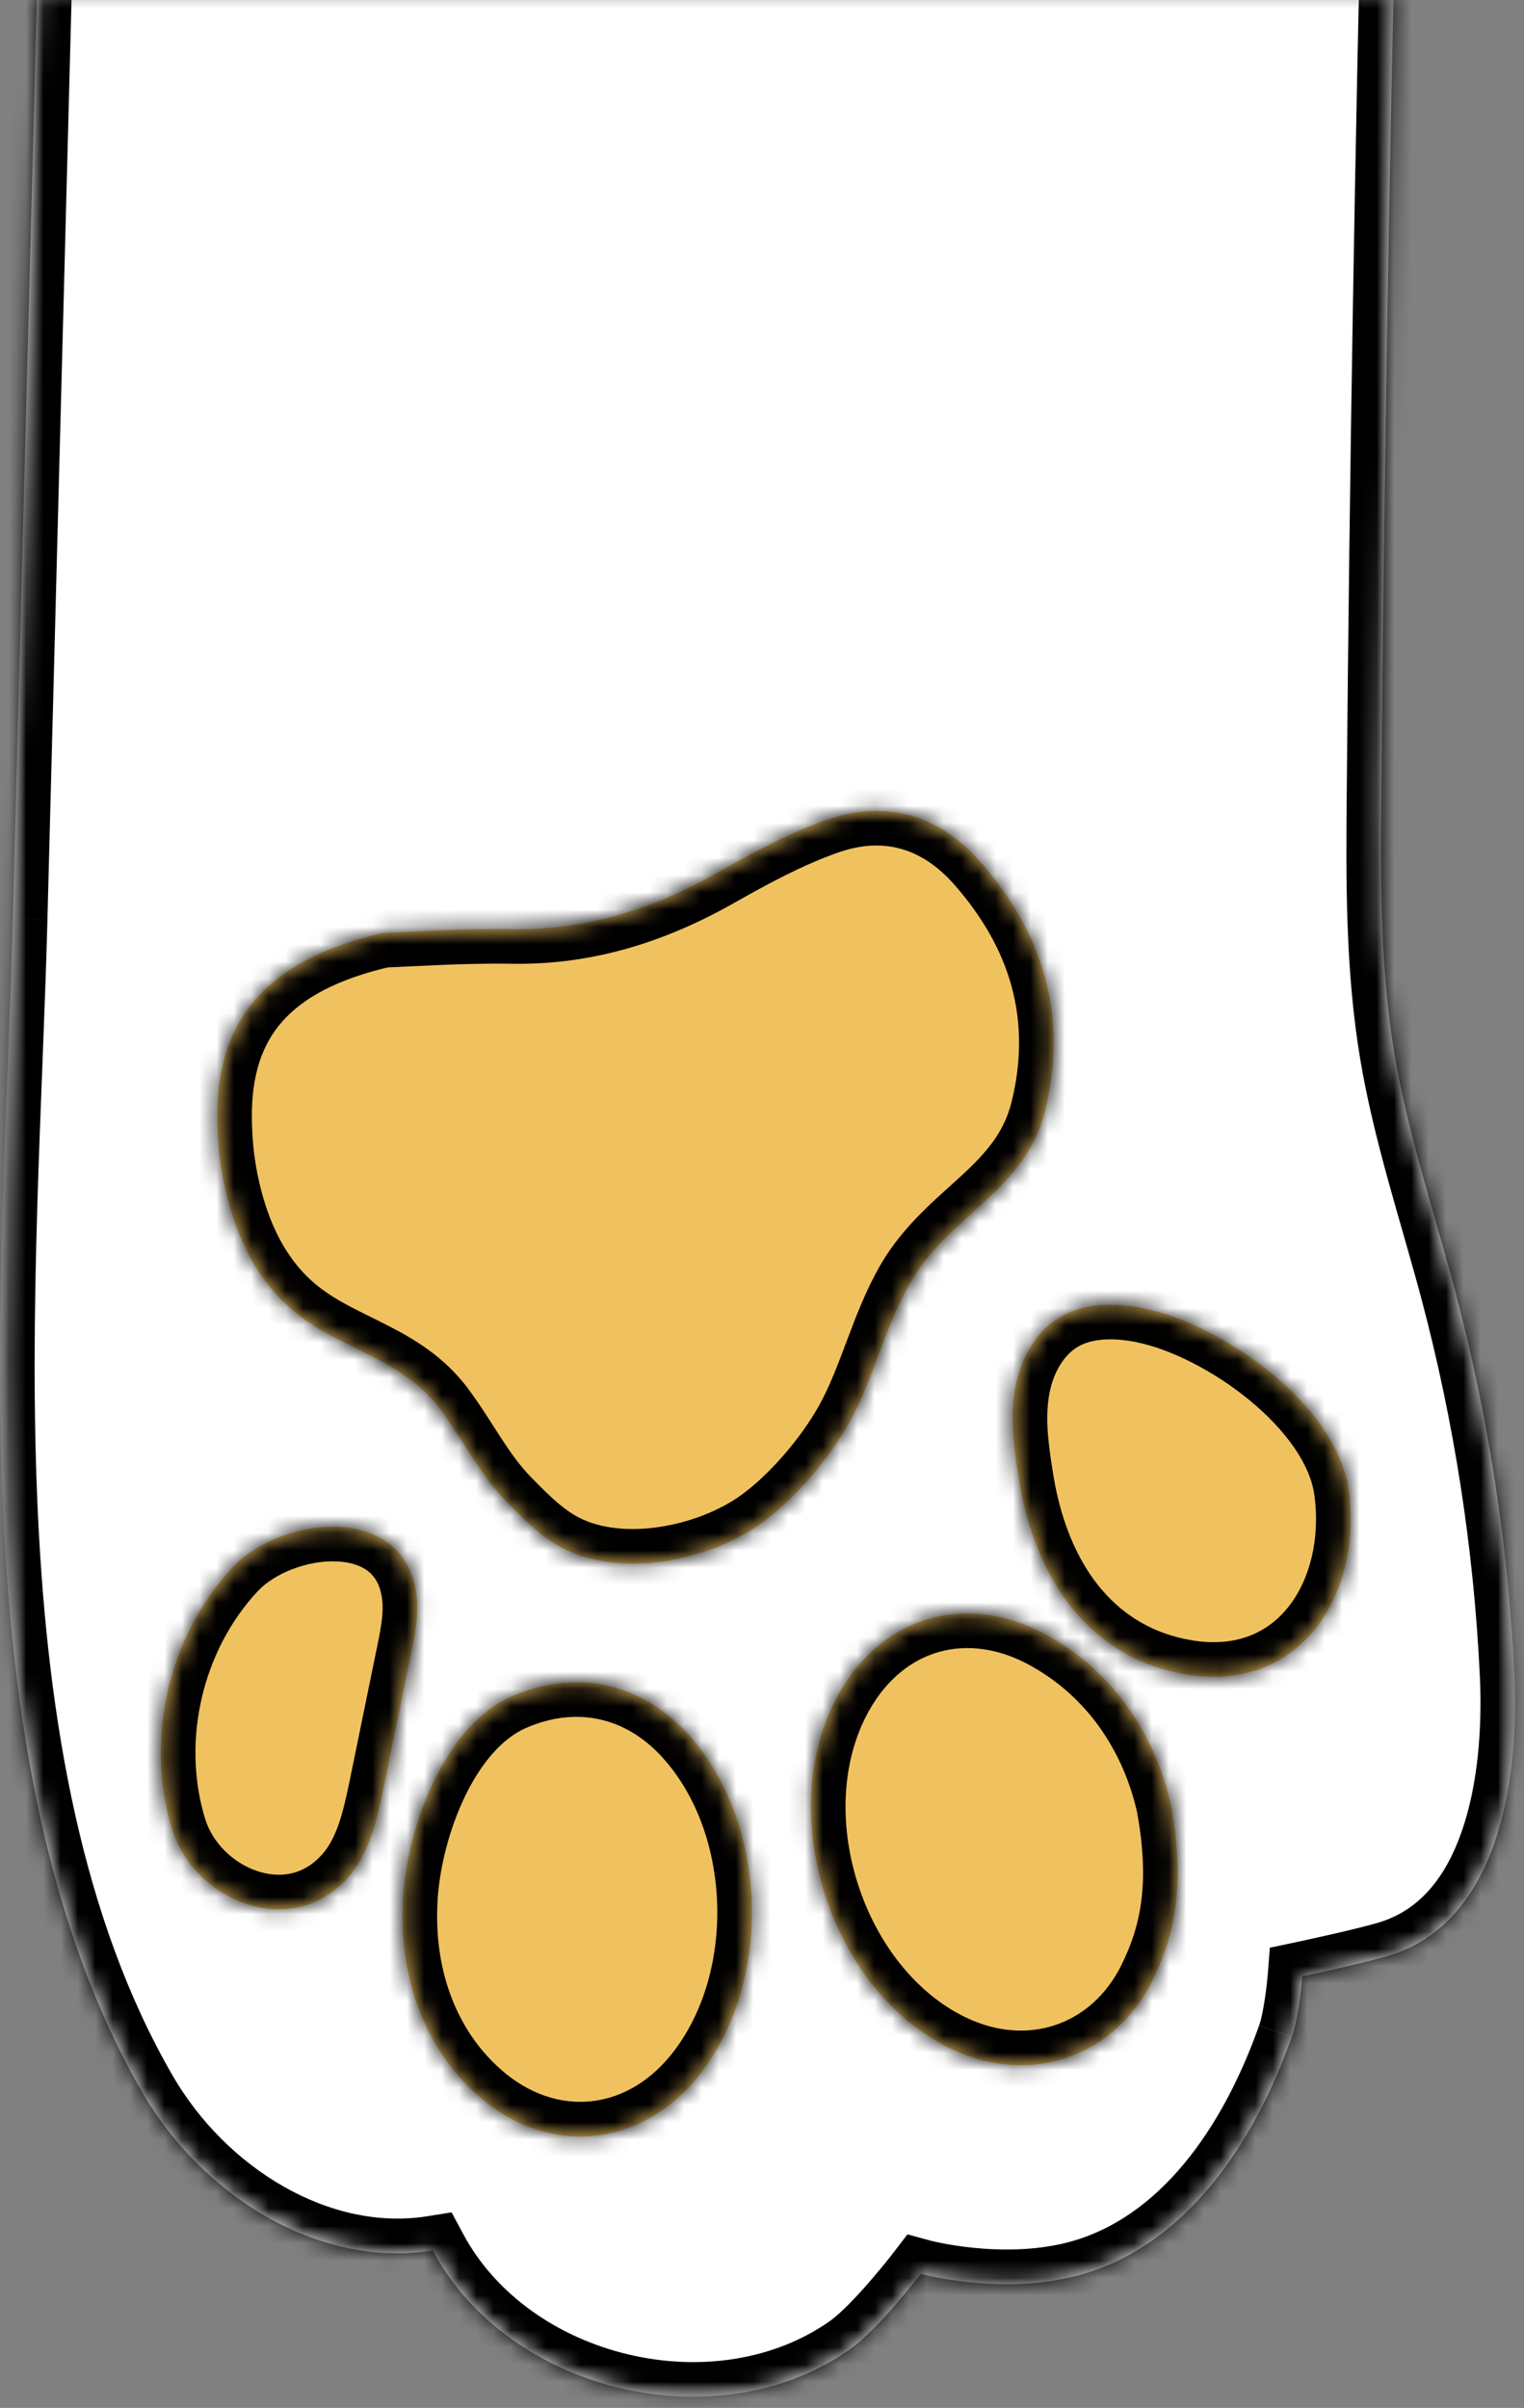 <svg width="88" height="139" viewBox="0 0 88 139" fill="none" xmlns="http://www.w3.org/2000/svg">
<rect x="0" y="0" width="88" height="139" fill="#808080" stroke="none"/>
<mask id="mask0_3573_7603" style="mask-type:luminance" maskUnits="userSpaceOnUse" x="0" y="-1" width="88" height="140">
<path d="M87.487 -0.469H0.487V138.531H87.487V-0.469Z" fill="white"/>
</mask>
<g mask="url(#mask0_3573_7603)">
<path d="M84.006 74.454C82.796 69.902 81.279 65.416 80.508 60.77C79.689 55.845 79.719 50.825 79.763 45.834C80.086 8.545 81.003 -28.739 82.502 -66H3.858C2.818 -26.32 1.778 13.359 0.739 53.039C0.194 73.855 -2.653 101.975 8.226 120.802C11.61 126.656 18.308 130.976 24.985 129.912C29.389 138.122 41.428 140.983 49.055 135.632C50.712 134.468 53.168 131.264 53.168 131.264C53.168 131.264 57.742 132.51 62.122 131.388C68.427 129.771 72.422 123.727 74.59 117.588C75.023 116.364 75.201 114.082 75.201 114.082C75.201 114.082 79.068 113.265 80.396 112.83C86.427 110.857 87.749 102.977 87.446 96.638C87.087 89.151 85.931 81.7 84.006 74.455V74.454Z" fill="white"/>
<mask id="mask1_3573_7603" style="mask-type:luminance" maskUnits="userSpaceOnUse" x="0" y="-66" width="88" height="205">
<path d="M84.006 74.454C82.796 69.902 81.279 65.416 80.508 60.77C79.689 55.845 79.719 50.825 79.763 45.834C80.086 8.545 81.003 -28.739 82.502 -66H3.858C2.818 -26.32 1.778 13.359 0.739 53.039C0.194 73.855 -2.653 101.975 8.226 120.802C11.61 126.656 18.308 130.976 24.985 129.912C29.389 138.122 41.428 140.983 49.055 135.632C50.712 134.468 53.168 131.264 53.168 131.264C53.168 131.264 57.742 132.51 62.122 131.388C68.427 129.771 72.422 123.727 74.59 117.588C75.023 116.364 75.201 114.082 75.201 114.082C75.201 114.082 79.068 113.265 80.396 112.83C86.427 110.857 87.749 102.977 87.446 96.638C87.087 89.151 85.931 81.7 84.006 74.455V74.454Z" fill="white"/>
</mask>
<g mask="url(#mask1_3573_7603)">
<path d="M85.45 96.733C85.098 89.387 83.964 82.076 82.075 74.968L85.941 73.941C87.903 81.322 89.08 88.913 89.446 96.542L85.45 96.733ZM79.775 110.928C81.989 110.204 83.482 108.376 84.408 105.713C85.34 103.034 85.594 99.76 85.45 96.732L89.445 96.541C89.603 99.852 89.347 103.688 88.186 107.027C87.019 110.382 84.836 113.481 81.019 114.73L79.775 110.928ZM75.202 114.082C74.926 112.777 74.788 112.125 74.788 112.125C74.788 112.125 74.788 112.125 74.79 112.125C74.792 112.125 74.794 112.125 74.798 112.123C74.805 112.122 74.815 112.119 74.829 112.116C74.857 112.11 74.898 112.101 74.951 112.09C75.057 112.067 75.211 112.034 75.401 111.993C75.78 111.911 76.298 111.796 76.856 111.669C78.011 111.405 79.215 111.112 79.775 110.929L81.019 114.731C80.251 114.982 78.857 115.315 77.747 115.569C77.172 115.7 76.64 115.818 76.253 115.902C76.059 115.944 75.9 115.978 75.79 116.002C75.735 116.014 75.692 116.023 75.662 116.029C75.647 116.032 75.636 116.035 75.628 116.036C75.624 116.036 75.621 116.037 75.619 116.038C75.618 116.038 75.617 116.038 75.617 116.038C75.617 116.038 75.479 115.386 75.203 114.081L75.202 114.082ZM72.705 116.921C72.848 116.518 72.98 115.818 73.077 115.105C73.122 114.772 73.156 114.472 73.177 114.256C73.188 114.148 73.196 114.063 73.201 114.005C73.204 113.976 73.205 113.955 73.207 113.941C73.207 113.934 73.207 113.929 73.208 113.927C73.208 113.926 73.208 113.925 73.208 113.924C73.208 113.924 73.872 113.976 75.202 114.08C76.531 114.184 77.196 114.236 77.196 114.236C77.196 114.236 77.196 114.237 77.196 114.238C77.196 114.24 77.196 114.242 77.196 114.245C77.196 114.251 77.195 114.259 77.194 114.269C77.192 114.289 77.19 114.318 77.187 114.354C77.181 114.426 77.171 114.528 77.159 114.654C77.134 114.904 77.095 115.252 77.042 115.642C76.942 116.376 76.768 117.43 76.478 118.25L72.707 116.917L72.705 116.921ZM61.626 129.451C66.936 128.089 70.604 122.871 72.705 116.921L76.477 118.254C74.242 124.582 69.92 131.454 62.62 133.326L61.626 129.451ZM53.169 131.264C53.519 129.977 53.694 129.334 53.694 129.334H53.692C53.692 129.334 53.691 129.334 53.694 129.334C53.698 129.335 53.707 129.337 53.719 129.34C53.743 129.346 53.784 129.356 53.84 129.37C53.952 129.397 54.123 129.436 54.346 129.48C54.792 129.569 55.436 129.679 56.207 129.757C57.77 129.915 59.751 129.932 61.628 129.451L62.62 133.326C60.118 133.967 57.623 133.921 55.804 133.737C54.884 133.644 54.111 133.512 53.563 133.403C53.288 133.348 53.068 133.298 52.912 133.261C52.834 133.242 52.772 133.227 52.727 133.215C52.705 133.209 52.686 133.205 52.673 133.201C52.666 133.199 52.66 133.198 52.656 133.196C52.654 133.196 52.652 133.195 52.65 133.194H52.648C52.648 133.194 52.822 132.551 53.172 131.264H53.169ZM47.907 133.995C48.512 133.57 49.399 132.652 50.224 131.7C50.614 131.25 50.957 130.833 51.202 130.529C51.324 130.377 51.421 130.254 51.487 130.17C51.52 130.128 51.545 130.096 51.561 130.075C51.569 130.065 51.575 130.057 51.579 130.052C51.581 130.05 51.582 130.048 51.583 130.047C51.583 130.047 52.111 130.453 53.169 131.264C54.227 132.075 54.757 132.481 54.757 132.481C54.757 132.481 54.756 132.483 54.755 132.484C54.753 132.486 54.751 132.489 54.748 132.493C54.742 132.5 54.734 132.511 54.724 132.524C54.703 132.55 54.674 132.588 54.637 132.636C54.562 132.732 54.454 132.868 54.32 133.035C54.053 133.367 53.677 133.824 53.247 134.321C52.43 135.263 51.26 136.528 50.208 137.267L47.909 133.994L47.907 133.995ZM26.749 128.966C28.636 132.484 32.219 134.947 36.275 135.911C40.332 136.875 44.641 136.287 47.909 133.994L50.205 137.268C45.846 140.327 40.321 140.983 35.35 139.802C30.379 138.621 25.741 135.549 23.224 130.856L26.749 128.965V128.966ZM9.958 119.8C13.056 125.16 19.04 128.833 24.671 127.936L25.3 131.886C17.576 133.117 10.164 128.15 6.494 121.802L9.958 119.8ZM2.739 53.091C2.463 63.617 1.622 75.683 2.197 87.569C2.772 99.442 4.757 110.798 9.959 119.8L6.496 121.801C0.818 111.977 -1.213 99.86 -1.799 87.763C-2.384 75.679 -1.53 63.277 -1.26 52.987L2.739 53.091ZM5.858 -65.948C5.338 -46.108 4.818 -26.268 4.298 -6.429C3.778 13.411 3.258 33.251 2.738 53.09L-1.261 52.985C-0.741 33.145 -0.221 13.305 0.299 -6.534C0.82 -26.373 1.34 -46.213 1.86 -66.052L5.859 -65.947L5.858 -65.948ZM82.503 -64H3.859V-68H82.503V-64ZM77.764 45.817C78.087 8.506 79.005 -28.798 80.504 -66.08L84.501 -65.919C83.003 -28.678 82.086 8.584 81.764 45.852L77.764 45.817ZM78.536 61.098C77.683 55.975 77.72 50.783 77.764 45.817L81.764 45.852C81.72 50.867 81.696 55.715 82.482 60.441L78.536 61.098ZM82.075 74.968C80.911 70.59 79.328 65.867 78.536 61.098L82.483 60.443C83.234 64.966 84.685 69.215 85.941 73.941L82.075 74.968ZM75.202 114.082L73.208 113.926L73.325 112.434L74.79 112.125L75.203 114.082H75.202ZM53.169 131.264L51.583 130.047L52.399 128.981L53.694 129.334L53.169 131.264ZM49.056 135.631L50.206 137.268H50.205L49.056 135.631ZM24.986 129.911L24.671 127.936L26.076 127.712L26.749 128.966L24.986 129.911ZM3.859 -66L1.86 -66.052L1.911 -68H3.859V-66ZM82.503 -66V-68H84.585L84.501 -65.92L82.503 -66Z" fill="black"/>
</g>
<path d="M22.127 53.852C23.686 53.8 26.643 53.588 29.598 53.636C33.884 53.704 37.738 52.464 41.423 50.374C43.455 49.222 45.544 48.096 47.736 47.327C51.17 46.119 54.261 47.061 56.64 49.783C60.232 53.894 61.685 58.635 60.361 64.064C59.213 68.766 54.871 70.057 52.577 74.011C51.1 76.557 50.455 79.559 49.051 82.095C47.897 84.179 45.869 86.569 43.936 87.951C40.855 90.157 35.565 91.197 32.183 89.199C31.073 88.544 30.157 87.612 29.254 86.691C27.677 85.084 26.76 83.139 25.427 81.358C23.235 78.427 19.865 77.974 17.152 75.84C14.754 73.955 13.502 71.128 12.911 68.197C12.667 66.993 12.552 65.743 12.544 64.513C12.506 58.939 15.329 55.409 22.127 53.852Z" fill="#F0C25F"/>
<mask id="mask2_3573_7603" style="mask-type:luminance" maskUnits="userSpaceOnUse" x="12" y="46" width="49" height="45">
<path d="M22.127 53.852C23.686 53.8 26.643 53.588 29.598 53.636C33.884 53.704 37.738 52.464 41.423 50.374C43.455 49.222 45.544 48.096 47.736 47.327C51.17 46.119 54.261 47.061 56.64 49.783C60.232 53.894 61.685 58.635 60.361 64.064C59.213 68.766 54.871 70.057 52.577 74.011C51.1 76.557 50.455 79.559 49.051 82.095C47.897 84.179 45.869 86.569 43.936 87.951C40.855 90.157 35.565 91.197 32.183 89.199C31.073 88.544 30.157 87.612 29.254 86.691C27.677 85.084 26.76 83.139 25.427 81.358C23.235 78.427 19.865 77.974 17.152 75.84C14.754 73.955 13.502 71.128 12.911 68.197C12.667 66.993 12.552 65.743 12.544 64.513C12.506 58.939 15.329 55.409 22.127 53.852Z" fill="white"/>
</mask>
<g mask="url(#mask2_3573_7603)">
<path d="M10.545 64.526C10.524 61.387 11.315 58.593 13.267 56.359C15.192 54.157 18.042 52.735 21.681 51.902L22.574 55.801C19.415 56.524 17.455 57.646 16.278 58.992C15.129 60.306 14.528 62.064 14.544 64.499L10.544 64.526H10.545ZM10.951 68.595C10.678 67.248 10.553 65.868 10.544 64.526L14.544 64.5C14.551 65.618 14.655 66.738 14.871 67.8L10.951 68.595ZM15.917 77.413C13.006 75.125 11.594 71.781 10.951 68.593L14.872 67.802C15.411 70.476 16.503 72.786 18.389 74.268L15.917 77.413ZM23.825 82.556C23.008 81.463 21.951 80.787 20.572 80.08C19.281 79.418 17.472 78.637 15.915 77.412L18.389 74.268C19.545 75.177 20.776 75.689 22.397 76.52C23.93 77.306 25.653 78.321 27.028 80.16L23.825 82.555V82.556ZM27.826 88.092C26.896 87.144 26.186 86.122 25.573 85.182C24.931 84.197 24.44 83.377 23.825 82.556L27.028 80.16C27.746 81.12 28.38 82.164 28.924 82.998C29.498 83.878 30.035 84.632 30.681 85.291L27.826 88.093V88.092ZM31.166 90.922C29.791 90.111 28.697 88.981 27.825 88.091L30.681 85.291C31.616 86.245 32.353 86.978 33.199 87.477L31.166 90.922ZM45.1 89.578C43.269 90.889 40.861 91.809 38.438 92.134C36.029 92.457 33.366 92.221 31.166 90.922L33.2 87.478C34.382 88.176 36.054 88.419 37.906 88.17C39.744 87.923 41.521 87.221 42.772 86.326L45.1 89.578ZM50.8 83.064C49.521 85.373 47.305 88.001 45.1 89.578L42.772 86.324C44.433 85.136 46.271 82.984 47.301 81.126L50.8 83.064ZM54.307 75.014C53.664 76.123 53.186 77.358 52.659 78.761C52.151 80.111 51.587 81.643 50.8 83.064L47.301 81.126C47.919 80.01 48.381 78.773 48.916 77.352C49.431 75.984 50.014 74.445 50.848 73.007L54.307 75.014ZM62.303 64.538C61.586 67.477 59.85 69.309 58.257 70.784C56.594 72.325 55.261 73.37 54.307 75.014L50.846 73.007C52.186 70.696 54.17 69.118 55.538 67.85C56.977 66.516 57.986 65.352 58.417 63.589L62.303 64.538ZM58.146 48.467C62.114 53.008 63.799 58.402 62.303 64.538L58.418 63.59C59.57 58.867 58.351 54.781 55.134 51.099L58.146 48.467ZM47.072 45.44C49.132 44.715 51.187 44.607 53.129 45.156C55.062 45.704 56.748 46.866 58.146 48.467L55.133 51.098C54.153 49.976 53.104 49.306 52.038 49.004C50.981 48.704 49.773 48.729 48.399 49.212L47.072 45.44ZM40.437 48.634C42.477 47.477 44.7 46.273 47.074 45.439L48.399 49.212C46.389 49.917 44.433 50.966 42.41 52.113L40.437 48.634ZM29.63 51.636C33.482 51.697 36.988 50.591 40.437 48.634L42.41 52.113C38.49 54.336 34.285 55.71 29.566 55.635L29.63 51.636ZM22.06 51.853C23.508 51.805 26.612 51.587 29.63 51.636L29.566 55.635C26.674 55.588 23.862 55.795 22.193 55.851L22.06 51.853ZM12.911 68.197L14.871 67.799L14.872 67.802L12.911 68.197ZM43.935 87.952L42.772 86.326L43.934 87.952H43.935ZM47.736 47.326L48.4 49.213L48.399 49.212L47.736 47.326ZM22.127 53.852L21.681 51.902L21.868 51.859L22.06 51.853L22.127 53.852Z" fill="black"/>
</g>
<path d="M23.272 111.676C23.226 110.941 23.228 110.195 23.278 109.45C23.552 105.419 25.644 99.613 29.599 97.904C33.265 96.321 37.016 97.131 39.717 100.092C44.439 105.267 44.678 114.567 40.23 119.965C36.876 124.036 31.579 124.465 27.62 120.985C24.899 118.593 23.503 115.233 23.272 111.677V111.676Z" fill="#F0C25F"/>
<mask id="mask3_3573_7603" style="mask-type:luminance" maskUnits="userSpaceOnUse" x="23" y="97" width="21" height="27">
<path d="M23.272 111.676C23.226 110.941 23.228 110.195 23.278 109.45C23.552 105.419 25.644 99.613 29.599 97.904C33.265 96.321 37.016 97.131 39.717 100.092C44.439 105.267 44.678 114.567 40.23 119.965C36.876 124.036 31.579 124.465 27.62 120.985C24.899 118.593 23.503 115.233 23.272 111.677V111.676Z" fill="white"/>
</mask>
<g mask="url(#mask3_3573_7603)">
<path d="M26.299 122.486C23.115 119.686 21.535 115.796 21.276 111.805L25.268 111.546C25.47 114.667 26.683 117.497 28.94 119.482L26.299 122.486ZM41.774 121.236C39.782 123.654 37.135 125.071 34.313 125.299C31.491 125.527 28.652 124.554 26.299 122.486L28.94 119.482C30.546 120.894 32.335 121.446 33.99 121.312C35.645 121.178 37.324 120.345 38.686 118.692L41.773 121.235L41.774 121.236ZM41.195 98.743C43.938 101.749 45.308 105.859 45.412 109.893C45.516 113.927 44.359 118.099 41.774 121.236L38.686 118.692C40.548 116.432 41.497 113.255 41.413 109.996C41.329 106.737 40.219 103.608 38.24 101.44L41.195 98.744V98.743ZM28.807 96.067C33.26 94.145 37.921 95.154 41.195 98.743L38.24 101.438C36.112 99.105 33.273 98.495 30.393 99.739L28.808 96.067H28.807ZM21.283 109.314C21.437 107.056 22.09 104.345 23.259 101.933C24.412 99.555 26.206 97.191 28.807 96.067L30.393 99.739C29.039 100.324 27.809 101.718 26.859 103.678C25.925 105.605 25.395 107.812 25.274 109.585L21.283 109.314ZM21.276 111.801C21.224 110.978 21.227 110.146 21.283 109.316L25.274 109.584C25.23 110.244 25.228 110.903 25.269 111.551L21.277 111.801H21.276ZM23.278 109.45L21.282 109.316V109.314L23.278 109.45ZM23.272 111.676L21.276 111.805V111.801L23.272 111.676Z" fill="black"/>
</g>
<path d="M67.607 104.16C68.43 108.598 67.922 111.551 66.541 114.332C64.311 118.818 59.4 120.437 54.891 118.257C47.883 114.867 44.633 104.561 48.434 97.779C50.976 93.241 55.903 91.835 60.537 94.435C64.847 96.853 66.86 100.854 67.607 104.16Z" fill="#F0C25F"/>
<mask id="mask4_3573_7603" style="mask-type:luminance" maskUnits="userSpaceOnUse" x="46" y="93" width="23" height="27">
<path d="M67.607 104.16C68.43 108.598 67.922 111.551 66.541 114.332C64.311 118.818 59.4 120.437 54.891 118.257C47.883 114.867 44.633 104.561 48.434 97.779C50.976 93.241 55.903 91.835 60.537 94.435C64.847 96.853 66.86 100.854 67.607 104.16Z" fill="white"/>
</mask>
<g mask="url(#mask4_3573_7603)">
<path d="M61.516 92.691C66.454 95.462 68.725 100.031 69.558 103.719L65.656 104.601C64.995 101.677 63.239 98.245 59.558 96.179L61.516 92.691ZM46.689 96.801C48.192 94.118 50.469 92.255 53.164 91.503C55.858 90.751 58.791 91.162 61.516 92.691L59.558 96.178C57.649 95.107 55.801 94.919 54.238 95.355C52.675 95.791 51.217 96.9 50.178 98.755L46.688 96.8L46.689 96.801ZM54.02 120.057C49.917 118.072 47.043 114.144 45.701 109.891C44.36 105.638 44.463 100.774 46.689 96.801L50.177 98.757C48.603 101.566 48.429 105.246 49.515 108.689C50.601 112.132 52.855 115.052 55.76 116.457L54.018 120.058L54.02 120.057ZM68.333 115.222C65.604 120.711 59.495 122.703 54.02 120.057L55.762 116.456C59.308 118.17 63.02 116.924 64.751 113.442L68.333 115.223V115.222ZM69.574 103.795C70.466 108.604 69.93 112.005 68.333 115.221L64.751 113.442C65.915 111.096 66.395 108.591 65.641 104.524L69.574 103.795ZM67.608 104.16L69.558 103.719L69.568 103.757L69.574 103.795L67.608 104.16Z" fill="black"/>
</g>
<path d="M23.689 95.687C23.182 98.167 22.673 100.648 22.164 103.128C21.775 105.029 21.335 107.031 20.022 108.461C16.734 112.041 11.185 109.693 9.926 105.562C8.351 100.391 9.738 94.424 13.432 90.478C16.227 87.489 23.44 86.671 24.059 92.155C24.183 93.259 23.959 94.367 23.736 95.455C23.72 95.533 23.705 95.611 23.689 95.687Z" fill="#F0C25F"/>
<mask id="mask5_3573_7603" style="mask-type:luminance" maskUnits="userSpaceOnUse" x="9" y="88" width="16" height="23">
<path d="M23.689 95.687C23.182 98.167 22.673 100.648 22.164 103.128C21.775 105.029 21.335 107.031 20.022 108.461C16.734 112.041 11.185 109.693 9.926 105.562C8.351 100.391 9.738 94.424 13.432 90.478C16.227 87.489 23.44 86.671 24.059 92.155C24.183 93.259 23.959 94.367 23.736 95.455C23.72 95.533 23.705 95.611 23.689 95.687Z" fill="white"/>
</mask>
<g mask="url(#mask5_3573_7603)">
<path d="M25.696 95.857C25.68 95.934 25.663 96.017 25.646 96.1L21.732 95.276C21.747 95.206 21.762 95.133 21.778 95.054L25.696 95.858V95.857ZM26.047 91.931C26.212 93.402 25.908 94.821 25.696 95.855L21.778 95.054C22.011 93.912 22.155 93.116 22.072 92.378L26.047 91.931ZM11.972 89.112C13.812 87.144 16.905 86.009 19.658 86.141C21.074 86.209 22.563 86.62 23.783 87.599C25.041 88.609 25.839 90.087 26.047 91.93L22.072 92.378C21.971 91.479 21.634 91.004 21.279 90.718C20.885 90.401 20.28 90.175 19.466 90.136C17.759 90.054 15.849 90.822 14.894 91.843L11.972 89.111V89.112ZM8.013 106.145C6.23 100.29 7.789 93.58 11.972 89.111L14.892 91.844C11.686 95.269 10.473 100.492 11.839 104.979L8.013 106.144V106.145ZM21.495 109.814C19.239 112.27 16.166 112.668 13.577 111.8C11.055 110.954 8.844 108.875 8.013 106.145L11.839 104.979C12.266 106.38 13.459 107.542 14.848 108.008C16.171 108.452 17.516 108.233 18.548 107.109L21.494 109.815L21.495 109.814ZM24.124 103.529C23.754 105.338 23.243 107.91 21.497 109.814L18.549 107.11C19.427 106.153 19.798 104.722 20.205 102.728L24.124 103.529ZM25.648 96.088C25.141 98.569 24.632 101.05 24.123 103.531L20.205 102.728C20.714 100.248 21.223 97.767 21.729 95.287L25.648 96.088ZM13.433 90.478L14.894 91.843L13.434 90.478H13.433ZM20.022 108.462L21.497 109.814L20.023 108.462H20.022ZM23.689 95.687L21.729 95.287L21.731 95.275L23.689 95.687Z" fill="black"/>
</g>
<path d="M59.022 86.407C58.96 86.11 58.904 85.81 58.854 85.509C58.572 83.796 58.319 82.049 58.586 80.334C58.852 78.619 59.716 76.918 61.207 76.032C62.631 75.187 64.413 75.195 66.035 75.521C70.561 76.431 77.201 81.093 77.876 86.015C78.699 92.018 75.089 97.738 68.522 96.666C63.03 95.768 60.083 91.415 59.023 86.406L59.022 86.407Z" fill="#F0C25F"/>
<mask id="mask6_3573_7603" style="mask-type:luminance" maskUnits="userSpaceOnUse" x="58" y="75" width="20" height="22">
<path d="M59.022 86.407C58.96 86.11 58.904 85.81 58.854 85.509C58.572 83.796 58.319 82.049 58.586 80.334C58.853 78.619 59.716 76.918 61.207 76.032C62.631 75.187 64.413 75.195 66.035 75.521C70.561 76.431 77.201 81.093 77.876 86.015C78.699 92.018 75.089 97.738 68.522 96.666C63.03 95.768 60.083 91.415 59.023 86.406L59.022 86.407Z" fill="white"/>
</mask>
<g mask="url(#mask6_3573_7603)">
<path d="M68.198 98.64C61.588 97.56 58.222 92.286 57.065 86.82L60.978 85.992C61.941 90.544 64.469 93.977 68.843 94.692L68.198 98.64ZM79.856 85.744C80.328 89.188 79.552 92.691 77.537 95.236C75.46 97.859 72.188 99.292 68.198 98.641L68.842 94.693C71.419 95.114 73.237 94.222 74.401 92.753C75.627 91.205 76.244 88.847 75.893 86.288L79.856 85.744ZM66.428 73.561C69.077 74.093 72.161 75.662 74.667 77.718C77.136 79.743 79.418 82.55 79.856 85.744L75.893 86.289C75.656 84.56 74.281 82.576 72.13 80.812C70.016 79.078 67.517 77.861 65.64 77.484L66.428 73.561ZM60.185 74.312C62.235 73.095 64.611 73.194 66.429 73.56L65.64 77.481C64.212 77.194 63.026 77.277 62.227 77.751L60.185 74.312ZM56.608 80.027C56.933 77.936 58.019 75.599 60.183 74.313L62.226 77.752C61.409 78.237 60.768 79.302 60.56 80.641L56.607 80.027H56.608ZM56.88 85.834C56.601 84.141 56.287 82.098 56.609 80.026L60.562 80.64C60.351 81.999 60.542 83.45 60.827 85.183L56.88 85.834ZM57.064 86.817C56.996 86.492 56.935 86.164 56.88 85.838L60.826 85.18C60.872 85.455 60.923 85.728 60.979 85.996L57.064 86.816V86.817ZM68.52 96.667L68.198 98.641L68.521 96.667H68.52ZM66.034 75.521L65.64 77.481L66.035 75.521H66.034ZM61.205 76.032L60.183 74.313L61.204 76.032H61.205ZM58.853 85.509L56.88 85.838V85.835L58.853 85.509ZM59.022 86.407L57.065 86.82L57.064 86.817L59.022 86.407Z" fill="black"/>
</g>
</g>
</svg>
